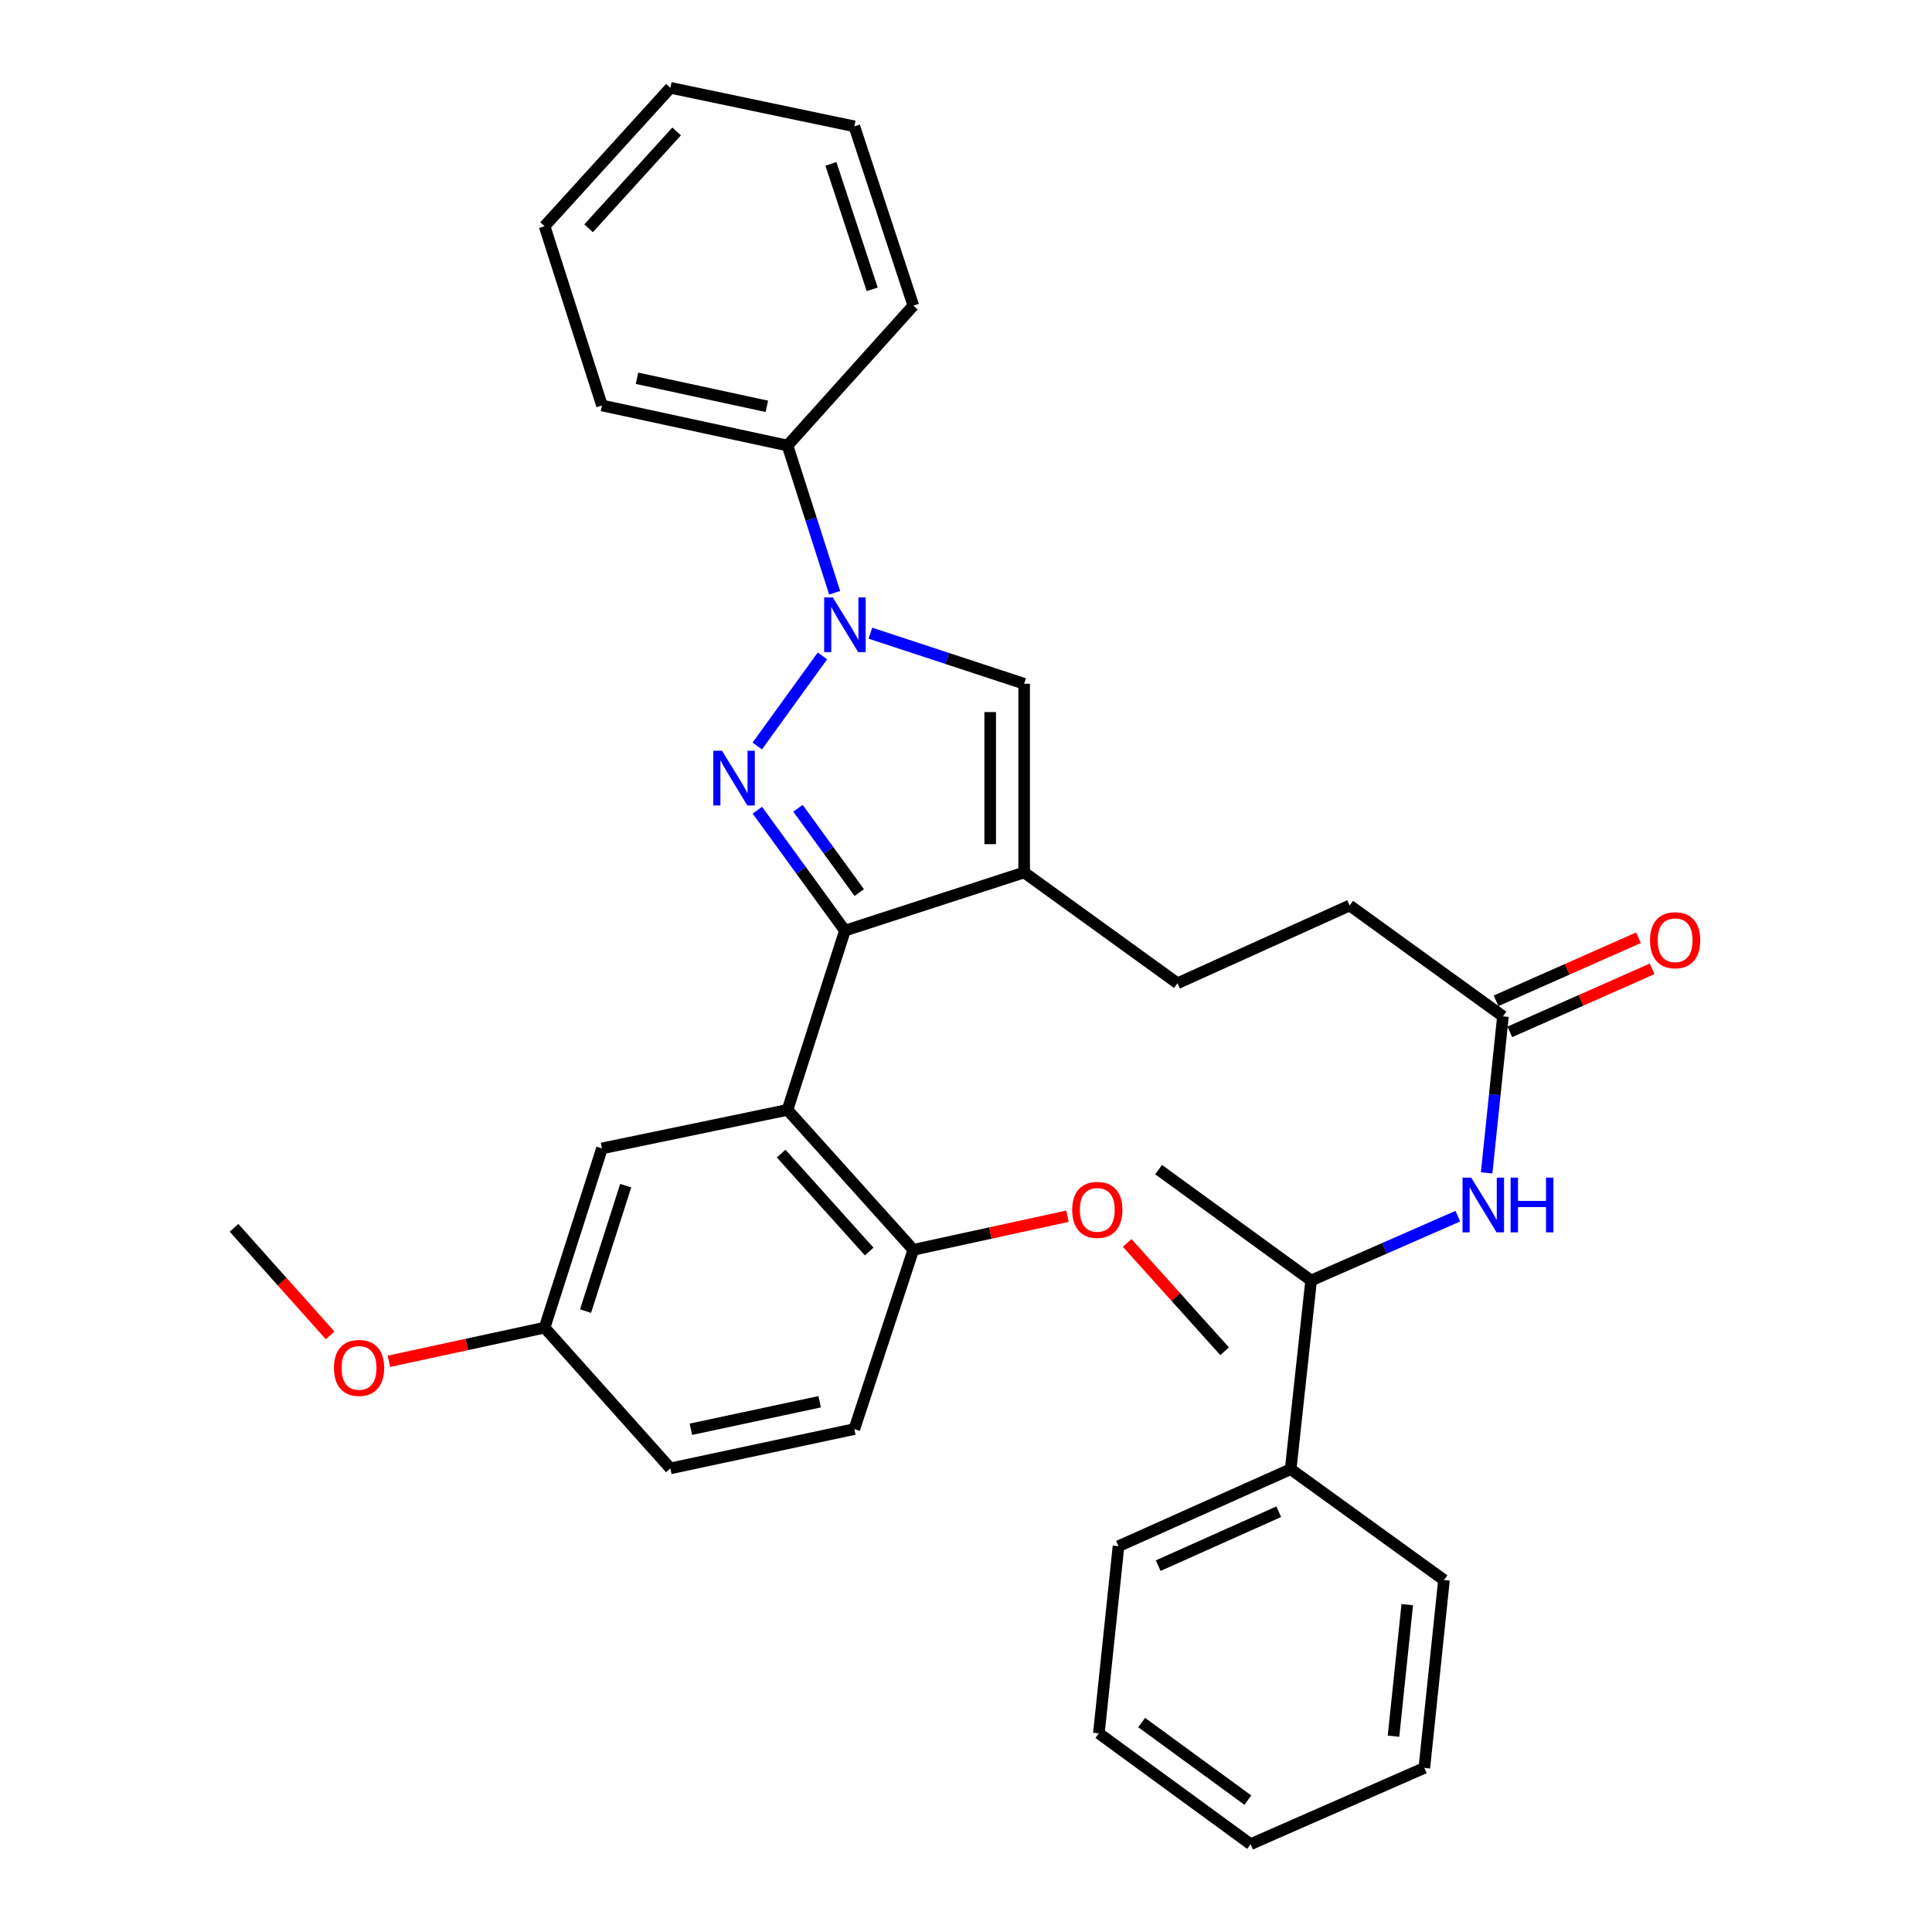 <?xml version='1.0' encoding='iso-8859-1'?>
<svg version='1.1' baseProfile='full'
              xmlns='http://www.w3.org/2000/svg'
                      xmlns:rdkit='http://www.rdkit.org/xml'
                      xmlns:xlink='http://www.w3.org/1999/xlink'
                  xml:space='preserve'
width='1000px' height='1000px' viewBox='0 0 1000 1000'>
<!-- END OF HEADER -->
<rect style='opacity:1.0;fill:#FFFFFF;stroke:none' width='1000' height='1000' x='0' y='0'> </rect>
<path class='bond-0' d='M 392.012,419.342 L 414.669,450.515' style='fill:none;fill-rule:evenodd;stroke:#0000FF;stroke-width:6px;stroke-linecap:butt;stroke-linejoin:miter;stroke-opacity:1' />
<path class='bond-0' d='M 414.669,450.515 L 437.326,481.687' style='fill:none;fill-rule:evenodd;stroke:#000000;stroke-width:6px;stroke-linecap:butt;stroke-linejoin:miter;stroke-opacity:1' />
<path class='bond-0' d='M 413.03,418.358 L 428.89,440.179' style='fill:none;fill-rule:evenodd;stroke:#0000FF;stroke-width:6px;stroke-linecap:butt;stroke-linejoin:miter;stroke-opacity:1' />
<path class='bond-0' d='M 428.89,440.179 L 444.75,461.999' style='fill:none;fill-rule:evenodd;stroke:#000000;stroke-width:6px;stroke-linecap:butt;stroke-linejoin:miter;stroke-opacity:1' />
<path class='bond-1' d='M 391.957,386.135 L 425.687,339.493' style='fill:none;fill-rule:evenodd;stroke:#0000FF;stroke-width:6px;stroke-linecap:butt;stroke-linejoin:miter;stroke-opacity:1' />
<path class='bond-2' d='M 437.326,481.687 L 530.101,451.576' style='fill:none;fill-rule:evenodd;stroke:#000000;stroke-width:6px;stroke-linecap:butt;stroke-linejoin:miter;stroke-opacity:1' />
<path class='bond-3' d='M 437.326,481.687 L 407.616,574.472' style='fill:none;fill-rule:evenodd;stroke:#000000;stroke-width:6px;stroke-linecap:butt;stroke-linejoin:miter;stroke-opacity:1' />
<path class='bond-4' d='M 450.508,327.734 L 490.305,340.826' style='fill:none;fill-rule:evenodd;stroke:#0000FF;stroke-width:6px;stroke-linecap:butt;stroke-linejoin:miter;stroke-opacity:1' />
<path class='bond-4' d='M 490.305,340.826 L 530.101,353.918' style='fill:none;fill-rule:evenodd;stroke:#000000;stroke-width:6px;stroke-linecap:butt;stroke-linejoin:miter;stroke-opacity:1' />
<path class='bond-9' d='M 432.012,306.802 L 419.814,268.707' style='fill:none;fill-rule:evenodd;stroke:#0000FF;stroke-width:6px;stroke-linecap:butt;stroke-linejoin:miter;stroke-opacity:1' />
<path class='bond-9' d='M 419.814,268.707 L 407.616,230.613' style='fill:none;fill-rule:evenodd;stroke:#000000;stroke-width:6px;stroke-linecap:butt;stroke-linejoin:miter;stroke-opacity:1' />
<path class='bond-10' d='M 530.101,451.576 L 609.456,508.946' style='fill:none;fill-rule:evenodd;stroke:#000000;stroke-width:6px;stroke-linecap:butt;stroke-linejoin:miter;stroke-opacity:1' />
<path class='bond-33' d='M 530.101,451.576 L 530.101,353.918' style='fill:none;fill-rule:evenodd;stroke:#000000;stroke-width:6px;stroke-linecap:butt;stroke-linejoin:miter;stroke-opacity:1' />
<path class='bond-33' d='M 512.521,436.928 L 512.521,368.567' style='fill:none;fill-rule:evenodd;stroke:#000000;stroke-width:6px;stroke-linecap:butt;stroke-linejoin:miter;stroke-opacity:1' />
<path class='bond-7' d='M 407.616,574.472 L 472.731,646.902' style='fill:none;fill-rule:evenodd;stroke:#000000;stroke-width:6px;stroke-linecap:butt;stroke-linejoin:miter;stroke-opacity:1' />
<path class='bond-7' d='M 404.309,597.089 L 449.89,647.791' style='fill:none;fill-rule:evenodd;stroke:#000000;stroke-width:6px;stroke-linecap:butt;stroke-linejoin:miter;stroke-opacity:1' />
<path class='bond-8' d='M 407.616,574.472 L 311.579,594.415' style='fill:none;fill-rule:evenodd;stroke:#000000;stroke-width:6px;stroke-linecap:butt;stroke-linejoin:miter;stroke-opacity:1' />
<path class='bond-5' d='M 769.477,607.091 L 773.7,566.57' style='fill:none;fill-rule:evenodd;stroke:#0000FF;stroke-width:6px;stroke-linecap:butt;stroke-linejoin:miter;stroke-opacity:1' />
<path class='bond-5' d='M 773.7,566.57 L 777.923,526.048' style='fill:none;fill-rule:evenodd;stroke:#000000;stroke-width:6px;stroke-linecap:butt;stroke-linejoin:miter;stroke-opacity:1' />
<path class='bond-11' d='M 754.574,629.481 L 716.604,646.127' style='fill:none;fill-rule:evenodd;stroke:#0000FF;stroke-width:6px;stroke-linecap:butt;stroke-linejoin:miter;stroke-opacity:1' />
<path class='bond-11' d='M 716.604,646.127 L 678.634,662.773' style='fill:none;fill-rule:evenodd;stroke:#000000;stroke-width:6px;stroke-linecap:butt;stroke-linejoin:miter;stroke-opacity:1' />
<path class='bond-6' d='M 777.923,526.048 L 698.578,468.668' style='fill:none;fill-rule:evenodd;stroke:#000000;stroke-width:6px;stroke-linecap:butt;stroke-linejoin:miter;stroke-opacity:1' />
<path class='bond-12' d='M 781.482,534.085 L 818.325,517.77' style='fill:none;fill-rule:evenodd;stroke:#000000;stroke-width:6px;stroke-linecap:butt;stroke-linejoin:miter;stroke-opacity:1' />
<path class='bond-12' d='M 818.325,517.77 L 855.167,501.454' style='fill:none;fill-rule:evenodd;stroke:#FF0000;stroke-width:6px;stroke-linecap:butt;stroke-linejoin:miter;stroke-opacity:1' />
<path class='bond-12' d='M 774.364,518.011 L 811.206,501.695' style='fill:none;fill-rule:evenodd;stroke:#000000;stroke-width:6px;stroke-linecap:butt;stroke-linejoin:miter;stroke-opacity:1' />
<path class='bond-12' d='M 811.206,501.695 L 848.049,485.379' style='fill:none;fill-rule:evenodd;stroke:#FF0000;stroke-width:6px;stroke-linecap:butt;stroke-linejoin:miter;stroke-opacity:1' />
<path class='bond-14' d='M 472.731,646.902 L 442.2,739.686' style='fill:none;fill-rule:evenodd;stroke:#000000;stroke-width:6px;stroke-linecap:butt;stroke-linejoin:miter;stroke-opacity:1' />
<path class='bond-18' d='M 472.731,646.902 L 512.626,638.207' style='fill:none;fill-rule:evenodd;stroke:#000000;stroke-width:6px;stroke-linecap:butt;stroke-linejoin:miter;stroke-opacity:1' />
<path class='bond-18' d='M 512.626,638.207 L 552.52,629.512' style='fill:none;fill-rule:evenodd;stroke:#FF0000;stroke-width:6px;stroke-linecap:butt;stroke-linejoin:miter;stroke-opacity:1' />
<path class='bond-16' d='M 311.579,594.415 L 281.879,687.19' style='fill:none;fill-rule:evenodd;stroke:#000000;stroke-width:6px;stroke-linecap:butt;stroke-linejoin:miter;stroke-opacity:1' />
<path class='bond-16' d='M 323.867,613.692 L 303.077,678.634' style='fill:none;fill-rule:evenodd;stroke:#000000;stroke-width:6px;stroke-linecap:butt;stroke-linejoin:miter;stroke-opacity:1' />
<path class='bond-21' d='M 407.616,230.613 L 311.579,209.859' style='fill:none;fill-rule:evenodd;stroke:#000000;stroke-width:6px;stroke-linecap:butt;stroke-linejoin:miter;stroke-opacity:1' />
<path class='bond-21' d='M 396.924,210.316 L 329.698,195.788' style='fill:none;fill-rule:evenodd;stroke:#000000;stroke-width:6px;stroke-linecap:butt;stroke-linejoin:miter;stroke-opacity:1' />
<path class='bond-22' d='M 407.616,230.613 L 472.731,158.183' style='fill:none;fill-rule:evenodd;stroke:#000000;stroke-width:6px;stroke-linecap:butt;stroke-linejoin:miter;stroke-opacity:1' />
<path class='bond-15' d='M 609.456,508.946 L 698.578,468.668' style='fill:none;fill-rule:evenodd;stroke:#000000;stroke-width:6px;stroke-linecap:butt;stroke-linejoin:miter;stroke-opacity:1' />
<path class='bond-13' d='M 678.634,662.773 L 668.057,760.441' style='fill:none;fill-rule:evenodd;stroke:#000000;stroke-width:6px;stroke-linecap:butt;stroke-linejoin:miter;stroke-opacity:1' />
<path class='bond-20' d='M 678.634,662.773 L 599.689,605.393' style='fill:none;fill-rule:evenodd;stroke:#000000;stroke-width:6px;stroke-linecap:butt;stroke-linejoin:miter;stroke-opacity:1' />
<path class='bond-23' d='M 668.057,760.441 L 578.935,800.309' style='fill:none;fill-rule:evenodd;stroke:#000000;stroke-width:6px;stroke-linecap:butt;stroke-linejoin:miter;stroke-opacity:1' />
<path class='bond-23' d='M 661.867,782.469 L 599.482,810.376' style='fill:none;fill-rule:evenodd;stroke:#000000;stroke-width:6px;stroke-linecap:butt;stroke-linejoin:miter;stroke-opacity:1' />
<path class='bond-24' d='M 668.057,760.441 L 747.402,817.811' style='fill:none;fill-rule:evenodd;stroke:#000000;stroke-width:6px;stroke-linecap:butt;stroke-linejoin:miter;stroke-opacity:1' />
<path class='bond-35' d='M 442.2,739.686 L 346.984,760.03' style='fill:none;fill-rule:evenodd;stroke:#000000;stroke-width:6px;stroke-linecap:butt;stroke-linejoin:miter;stroke-opacity:1' />
<path class='bond-35' d='M 424.244,725.546 L 357.593,739.787' style='fill:none;fill-rule:evenodd;stroke:#000000;stroke-width:6px;stroke-linecap:butt;stroke-linejoin:miter;stroke-opacity:1' />
<path class='bond-17' d='M 281.879,687.19 L 346.984,760.03' style='fill:none;fill-rule:evenodd;stroke:#000000;stroke-width:6px;stroke-linecap:butt;stroke-linejoin:miter;stroke-opacity:1' />
<path class='bond-19' d='M 281.879,687.19 L 241.588,695.897' style='fill:none;fill-rule:evenodd;stroke:#000000;stroke-width:6px;stroke-linecap:butt;stroke-linejoin:miter;stroke-opacity:1' />
<path class='bond-19' d='M 241.588,695.897 L 201.298,704.604' style='fill:none;fill-rule:evenodd;stroke:#FF0000;stroke-width:6px;stroke-linecap:butt;stroke-linejoin:miter;stroke-opacity:1' />
<path class='bond-25' d='M 583.421,643.337 L 608.642,671.372' style='fill:none;fill-rule:evenodd;stroke:#FF0000;stroke-width:6px;stroke-linecap:butt;stroke-linejoin:miter;stroke-opacity:1' />
<path class='bond-25' d='M 608.642,671.372 L 633.863,699.408' style='fill:none;fill-rule:evenodd;stroke:#000000;stroke-width:6px;stroke-linecap:butt;stroke-linejoin:miter;stroke-opacity:1' />
<path class='bond-26' d='M 170.88,691.196 L 146.009,663.355' style='fill:none;fill-rule:evenodd;stroke:#FF0000;stroke-width:6px;stroke-linecap:butt;stroke-linejoin:miter;stroke-opacity:1' />
<path class='bond-26' d='M 146.009,663.355 L 121.137,635.514' style='fill:none;fill-rule:evenodd;stroke:#000000;stroke-width:6px;stroke-linecap:butt;stroke-linejoin:miter;stroke-opacity:1' />
<path class='bond-27' d='M 311.579,209.859 L 281.879,117.074' style='fill:none;fill-rule:evenodd;stroke:#000000;stroke-width:6px;stroke-linecap:butt;stroke-linejoin:miter;stroke-opacity:1' />
<path class='bond-28' d='M 472.731,158.183 L 442.2,65.398' style='fill:none;fill-rule:evenodd;stroke:#000000;stroke-width:6px;stroke-linecap:butt;stroke-linejoin:miter;stroke-opacity:1' />
<path class='bond-28' d='M 451.452,149.76 L 430.08,84.811' style='fill:none;fill-rule:evenodd;stroke:#000000;stroke-width:6px;stroke-linecap:butt;stroke-linejoin:miter;stroke-opacity:1' />
<path class='bond-30' d='M 578.935,800.309 L 568.768,897.175' style='fill:none;fill-rule:evenodd;stroke:#000000;stroke-width:6px;stroke-linecap:butt;stroke-linejoin:miter;stroke-opacity:1' />
<path class='bond-29' d='M 747.402,817.811 L 737.235,915.068' style='fill:none;fill-rule:evenodd;stroke:#000000;stroke-width:6px;stroke-linecap:butt;stroke-linejoin:miter;stroke-opacity:1' />
<path class='bond-29' d='M 728.392,830.571 L 721.275,898.652' style='fill:none;fill-rule:evenodd;stroke:#000000;stroke-width:6px;stroke-linecap:butt;stroke-linejoin:miter;stroke-opacity:1' />
<path class='bond-34' d='M 281.879,117.074 L 346.984,45.455' style='fill:none;fill-rule:evenodd;stroke:#000000;stroke-width:6px;stroke-linecap:butt;stroke-linejoin:miter;stroke-opacity:1' />
<path class='bond-34' d='M 304.653,118.157 L 350.227,68.023' style='fill:none;fill-rule:evenodd;stroke:#000000;stroke-width:6px;stroke-linecap:butt;stroke-linejoin:miter;stroke-opacity:1' />
<path class='bond-31' d='M 442.2,65.398 L 346.984,45.455' style='fill:none;fill-rule:evenodd;stroke:#000000;stroke-width:6px;stroke-linecap:butt;stroke-linejoin:miter;stroke-opacity:1' />
<path class='bond-32' d='M 737.235,915.068 L 647.302,954.545' style='fill:none;fill-rule:evenodd;stroke:#000000;stroke-width:6px;stroke-linecap:butt;stroke-linejoin:miter;stroke-opacity:1' />
<path class='bond-36' d='M 568.768,897.175 L 647.302,954.545' style='fill:none;fill-rule:evenodd;stroke:#000000;stroke-width:6px;stroke-linecap:butt;stroke-linejoin:miter;stroke-opacity:1' />
<path class='bond-36' d='M 590.918,891.585 L 645.892,931.744' style='fill:none;fill-rule:evenodd;stroke:#000000;stroke-width:6px;stroke-linecap:butt;stroke-linejoin:miter;stroke-opacity:1' />
<path  class='atom-0' d='M 373.687 388.583
L 382.967 403.583
Q 383.887 405.063, 385.367 407.743
Q 386.847 410.423, 386.927 410.583
L 386.927 388.583
L 390.687 388.583
L 390.687 416.903
L 386.807 416.903
L 376.847 400.503
Q 375.687 398.583, 374.447 396.383
Q 373.247 394.183, 372.887 393.503
L 372.887 416.903
L 369.207 416.903
L 369.207 388.583
L 373.687 388.583
' fill='#0000FF'/>
<path  class='atom-2' d='M 431.066 309.237
L 440.346 324.237
Q 441.266 325.717, 442.746 328.397
Q 444.226 331.077, 444.306 331.237
L 444.306 309.237
L 448.066 309.237
L 448.066 337.557
L 444.186 337.557
L 434.226 321.157
Q 433.066 319.237, 431.826 317.037
Q 430.626 314.837, 430.266 314.157
L 430.266 337.557
L 426.586 337.557
L 426.586 309.237
L 431.066 309.237
' fill='#0000FF'/>
<path  class='atom-6' d='M 761.486 609.546
L 770.766 624.546
Q 771.686 626.026, 773.166 628.706
Q 774.646 631.386, 774.726 631.546
L 774.726 609.546
L 778.486 609.546
L 778.486 637.866
L 774.606 637.866
L 764.646 621.466
Q 763.486 619.546, 762.246 617.346
Q 761.046 615.146, 760.686 614.466
L 760.686 637.866
L 757.006 637.866
L 757.006 609.546
L 761.486 609.546
' fill='#0000FF'/>
<path  class='atom-6' d='M 781.886 609.546
L 785.726 609.546
L 785.726 621.586
L 800.206 621.586
L 800.206 609.546
L 804.046 609.546
L 804.046 637.866
L 800.206 637.866
L 800.206 624.786
L 785.726 624.786
L 785.726 637.866
L 781.886 637.866
L 781.886 609.546
' fill='#0000FF'/>
<path  class='atom-13' d='M 854.045 486.66
Q 854.045 479.86, 857.405 476.06
Q 860.765 472.26, 867.045 472.26
Q 873.325 472.26, 876.685 476.06
Q 880.045 479.86, 880.045 486.66
Q 880.045 493.54, 876.645 497.46
Q 873.245 501.34, 867.045 501.34
Q 860.805 501.34, 857.405 497.46
Q 854.045 493.58, 854.045 486.66
M 867.045 498.14
Q 871.365 498.14, 873.685 495.26
Q 876.045 492.34, 876.045 486.66
Q 876.045 481.1, 873.685 478.3
Q 871.365 475.46, 867.045 475.46
Q 862.725 475.46, 860.365 478.26
Q 858.045 481.06, 858.045 486.66
Q 858.045 492.38, 860.365 495.26
Q 862.725 498.14, 867.045 498.14
' fill='#FF0000'/>
<path  class='atom-19' d='M 554.957 626.228
Q 554.957 619.428, 558.317 615.628
Q 561.677 611.828, 567.957 611.828
Q 574.237 611.828, 577.597 615.628
Q 580.957 619.428, 580.957 626.228
Q 580.957 633.108, 577.557 637.028
Q 574.157 640.908, 567.957 640.908
Q 561.717 640.908, 558.317 637.028
Q 554.957 633.148, 554.957 626.228
M 567.957 637.708
Q 572.277 637.708, 574.597 634.828
Q 576.957 631.908, 576.957 626.228
Q 576.957 620.668, 574.597 617.868
Q 572.277 615.028, 567.957 615.028
Q 563.637 615.028, 561.277 617.828
Q 558.957 620.628, 558.957 626.228
Q 558.957 631.948, 561.277 634.828
Q 563.637 637.708, 567.957 637.708
' fill='#FF0000'/>
<path  class='atom-20' d='M 172.842 708.024
Q 172.842 701.224, 176.202 697.424
Q 179.562 693.624, 185.842 693.624
Q 192.122 693.624, 195.482 697.424
Q 198.842 701.224, 198.842 708.024
Q 198.842 714.904, 195.442 718.824
Q 192.042 722.704, 185.842 722.704
Q 179.602 722.704, 176.202 718.824
Q 172.842 714.944, 172.842 708.024
M 185.842 719.504
Q 190.162 719.504, 192.482 716.624
Q 194.842 713.704, 194.842 708.024
Q 194.842 702.464, 192.482 699.664
Q 190.162 696.824, 185.842 696.824
Q 181.522 696.824, 179.162 699.624
Q 176.842 702.424, 176.842 708.024
Q 176.842 713.744, 179.162 716.624
Q 181.522 719.504, 185.842 719.504
' fill='#FF0000'/>
</svg>
